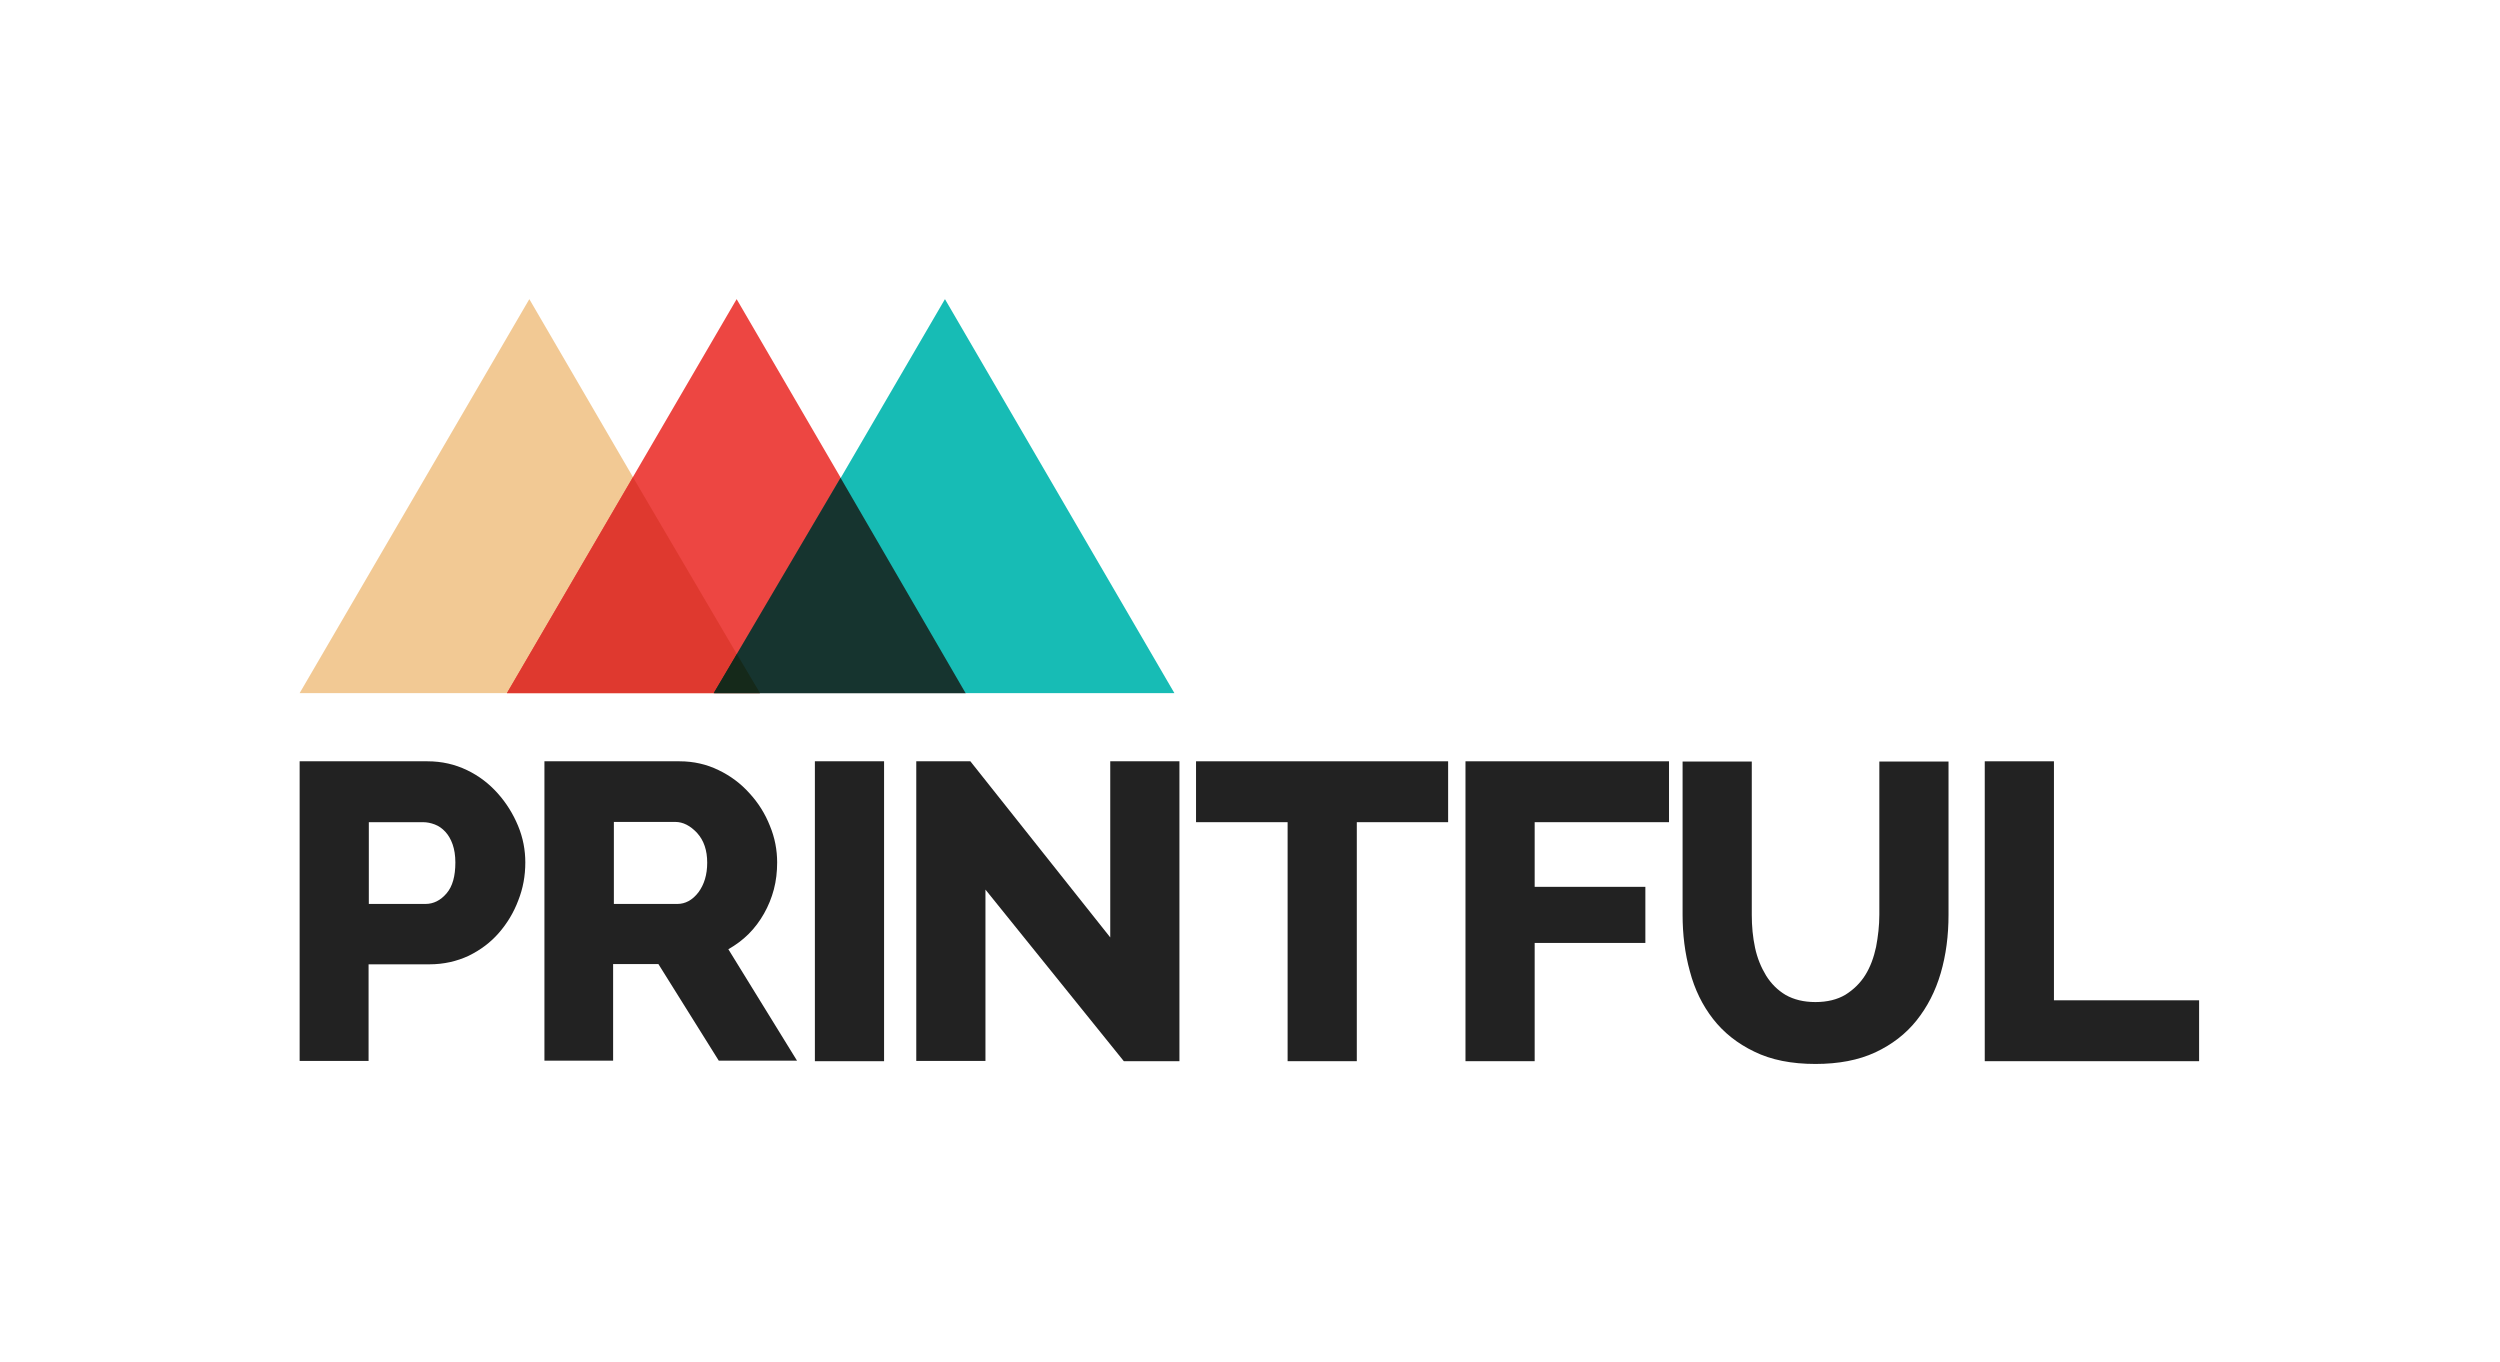 <?xml version="1.0" encoding="utf-8"?>
<!-- Generator: Adobe Illustrator 25.2.1, SVG Export Plug-In . SVG Version: 6.00 Build 0)  -->
<svg version="1.1" id="Layer_1" xmlns="http://www.w3.org/2000/svg" xmlns:xlink="http://www.w3.org/1999/xlink" x="0px" y="0px"
	 viewBox="0 0 993.7 541.3" style="enable-background:new 0 0 993.7 541.3;" xml:space="preserve">
<style type="text/css">
	.st0{fill:#222222;}
	.st1{fill:#F2C994;}
	.st2{fill:#ED4642;}
	.st3{fill:#17BCB5;}
	.st4{fill:#DF392F;}
	.st5{fill:#16342F;}
	.st6{fill:#15291A;}
	.st7{fill:none;}
</style>
<g>
	<g>
		<g>
			<path class="st0" d="M119.1,421.7V302.6h50.8c5.7,0,10.9,1.2,15.7,3.5c4.8,2.3,8.8,5.4,12.2,9.2c3.4,3.8,6.1,8.1,8.1,12.9
				c2,4.8,2.9,9.7,2.9,14.6c0,5.3-0.9,10.3-2.8,15.1c-1.8,4.8-4.4,9.1-7.7,12.9c-3.3,3.8-7.3,6.8-12,9.1c-4.7,2.2-9.9,3.4-15.6,3.4
				h-24.2v38.4H119.1z M146.6,359.3h22.5c3.2,0,6-1.4,8.4-4.2c2.4-2.8,3.5-6.9,3.5-12.3c0-2.8-0.4-5.2-1.1-7.2c-0.7-2-1.7-3.7-2.9-5
				c-1.2-1.3-2.6-2.3-4.2-2.9c-1.6-0.6-3.1-0.9-4.7-0.9h-21.5V359.3z"/>
			<path class="st0" d="M216.4,421.7V302.6h53.7c5.6,0,10.8,1.2,15.5,3.5c4.8,2.3,8.9,5.4,12.3,9.2c3.5,3.8,6.2,8.1,8.1,12.9
				c2,4.8,2.9,9.7,2.9,14.6c0,3.7-0.4,7.3-1.3,10.7c-0.9,3.4-2.2,6.6-3.9,9.6c-1.7,3-3.7,5.7-6.1,8.1c-2.4,2.4-5.1,4.4-8.1,6.1
				l27.3,44.3h-31.1l-24-38.4h-18v38.4H216.4z M244,359.3h25.2c3.2,0,6-1.5,8.4-4.6c2.3-3.1,3.5-7,3.5-11.8c0-4.9-1.3-8.8-4-11.8
				c-2.7-2.9-5.6-4.4-8.7-4.4H244V359.3z"/>
			<path class="st0" d="M323.9,421.7V302.6h27.5v119.2H323.9z"/>
			<path class="st0" d="M391.7,353.6v68.1h-27.5V302.6h21.5l55.6,70v-70h27.5v119.2h-22.1L391.7,353.6z"/>
			<path class="st0" d="M575.6,326.8h-36.3v95h-27.5v-95h-36.4v-24.2h100.2V326.8z"/>
			<path class="st0" d="M582.5,421.7V302.6h80.9v24.2H610v25.7h44v22.3h-44v47H582.5z"/>
			<path class="st0" d="M721.6,398.3c4.7,0,8.7-1,11.9-2.9c3.2-2,5.9-4.6,7.9-7.8c2-3.2,3.4-7,4.3-11.2c0.8-4.2,1.3-8.5,1.3-12.8
				v-60.9h27.5v60.9c0,8.3-1,16-3.1,23.2c-2.1,7.2-5.3,13.4-9.6,18.8c-4.3,5.4-9.8,9.6-16.4,12.7c-6.7,3.1-14.6,4.6-23.8,4.6
				c-9.5,0-17.6-1.6-24.3-4.9c-6.7-3.2-12.2-7.6-16.4-13c-4.2-5.4-7.3-11.7-9.2-18.9c-2-7.2-2.9-14.7-2.9-22.5v-60.9h27.5v60.9
				c0,4.6,0.4,8.9,1.3,13.1c0.9,4.2,2.4,7.8,4.4,11.1c2,3.2,4.6,5.8,7.8,7.7C713,397.3,716.9,398.3,721.6,398.3z"/>
			<path class="st0" d="M788.9,421.7V302.6h27.5v95h57.7v24.2H788.9z"/>
		</g>
		<g>
			<polygon class="st1" points="119.1,275.5 210.4,118.9 301.6,275.5 			"/>
			<polygon class="st2" points="201.5,275.5 292.8,118.9 384,275.5 			"/>
			<polygon class="st3" points="284.3,275.5 375.6,118.9 466.8,275.5 			"/>
			<polygon class="st4" points="201.5,275.5 302,275.5 251.6,189.7 			"/>
			<polygon class="st5" points="283.7,275.5 383.8,275.5 334.1,189.9 			"/>
			<polygon class="st6" points="283.7,275.5 302.1,275.5 292.9,260 			"/>
		</g>
	</g>
	<rect class="st7" width="993.7" height="541.3"/>
	<rect x="0" class="st7" width="993.7" height="541.3"/>
</g>
</svg>
